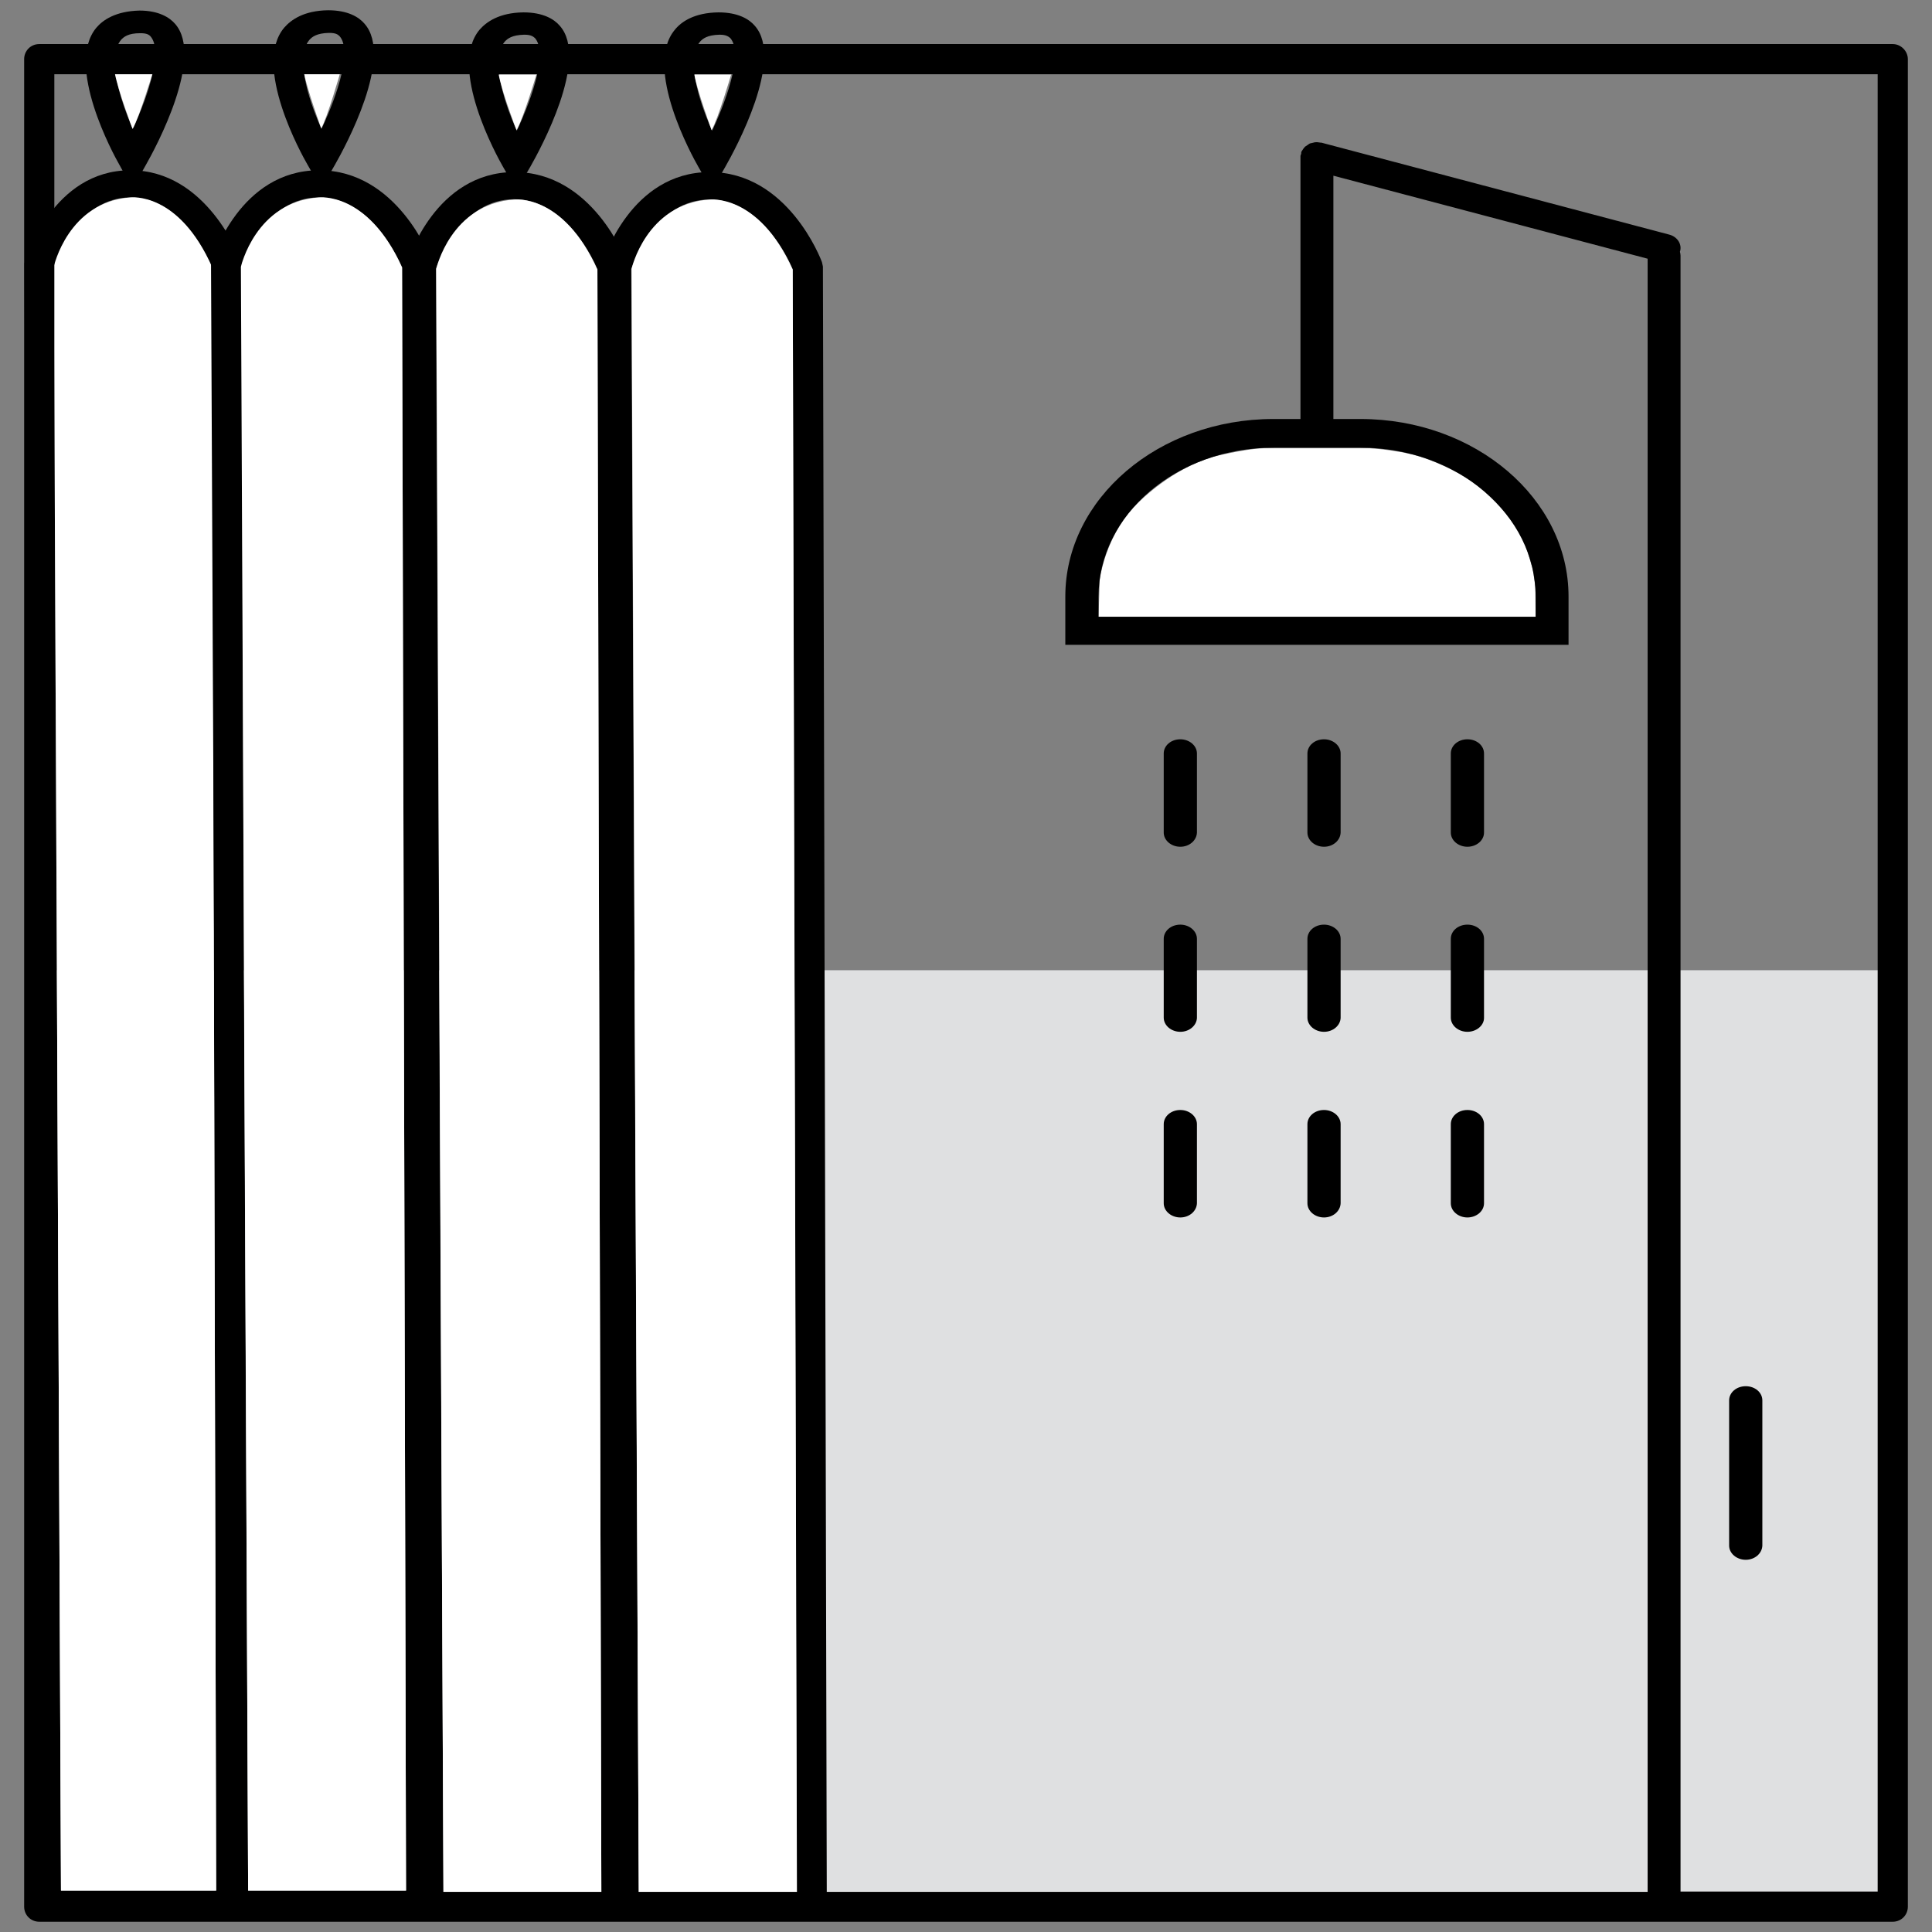 <?xml version="1.0" encoding="utf-8"?>
<!-- Generator: Adobe Illustrator 28.1.0, SVG Export Plug-In . SVG Version: 6.00 Build 0)  -->
<svg version="1.1" id="Layer_1" xmlns="http://www.w3.org/2000/svg" xmlns:xlink="http://www.w3.org/1999/xlink" x="0px" y="0px"
	 viewBox="0 0 64 64" style="enable-background:new 0 0 64 64;" xml:space="preserve">
<rect x="0" y="0" width="64" height="64" fill="#808080" stroke="none"/>
<style type="text/css">
	.st0{fill:#DFE0E1;}
	.st1{fill:none;stroke:#000000;stroke-linecap:round;stroke-miterlimit:10;}
	.st2{fill:#FFFFFF;}
</style>
<rect x="1.51" y="32.14" class="st0" width="60.98" height="31.13"/>
<g>
	<g>
		<path d="M57.83,51.67c-0.3,0-0.55-0.21-0.55-0.47v-4.81c0-0.26,0.24-0.47,0.55-0.47s0.55,0.21,0.55,0.47v4.81
			C58.37,51.46,58.13,51.67,57.83,51.67z"/>
	</g>
	<g>
		<g>
			<path d="M39.1,28.05c-0.3,0-0.55-0.21-0.55-0.47v-2.62c0-0.26,0.24-0.47,0.55-0.47c0.3,0,0.55,0.21,0.55,0.47v2.62
				C39.64,27.84,39.4,28.05,39.1,28.05z"/>
		</g>
		<g>
			<path d="M39.1,34.18c-0.3,0-0.55-0.21-0.55-0.47V31.1c0-0.26,0.24-0.47,0.55-0.47c0.3,0,0.55,0.21,0.55,0.47v2.62
				C39.64,33.97,39.4,34.18,39.1,34.18z"/>
		</g>
		<g>
			<path d="M39.1,40.33c-0.3,0-0.55-0.21-0.55-0.47v-2.62c0-0.26,0.24-0.47,0.55-0.47c0.3,0,0.55,0.21,0.55,0.47v2.62
				C39.64,40.12,39.4,40.33,39.1,40.33z"/>
		</g>
		<g>
			<path d="M43.86,28.05c-0.3,0-0.55-0.21-0.55-0.47v-2.62c0-0.26,0.24-0.47,0.55-0.47c0.3,0,0.55,0.21,0.55,0.47v2.62
				C44.4,27.84,44.16,28.05,43.86,28.05z"/>
		</g>
		<g>
			<path d="M43.86,34.18c-0.3,0-0.55-0.21-0.55-0.47V31.1c0-0.26,0.24-0.47,0.55-0.47c0.3,0,0.55,0.21,0.55,0.47v2.62
				C44.4,33.97,44.16,34.18,43.86,34.18z"/>
		</g>
		<g>
			<path d="M43.86,40.33c-0.3,0-0.55-0.21-0.55-0.47v-2.62c0-0.26,0.24-0.47,0.55-0.47c0.3,0,0.55,0.21,0.55,0.47v2.62
				C44.4,40.12,44.16,40.33,43.86,40.33z"/>
		</g>
		<g>
			<path d="M48.61,28.05c-0.3,0-0.55-0.21-0.55-0.47v-2.62c0-0.26,0.24-0.47,0.55-0.47s0.55,0.21,0.55,0.47v2.62
				C49.16,27.84,48.91,28.05,48.61,28.05z"/>
		</g>
		<g>
			<path d="M48.61,34.18c-0.3,0-0.55-0.21-0.55-0.47V31.1c0-0.26,0.24-0.47,0.55-0.47s0.55,0.21,0.55,0.47v2.62
				C49.16,33.97,48.91,34.18,48.61,34.18z"/>
		</g>
		<g>
			<path d="M48.61,40.33c-0.3,0-0.55-0.21-0.55-0.47v-2.62c0-0.26,0.24-0.47,0.55-0.47s0.55,0.21,0.55,0.47v2.62
				C49.16,40.12,48.91,40.33,48.61,40.33z"/>
		</g>
	</g>
	<g>
		<g>
			<path d="M8.14,63.53H1.05L0.81,8.72l0.02-0.06c0.04-0.12,0.92-3.01,3.48-3.02c0,0,0.01,0,0.01,0c2.53,0,3.61,2.87,3.66,2.99
				l0.03,0.14L8.14,63.53z M2.02,62.63h5.14L7.03,8.86C6.87,8.48,5.98,6.54,4.32,6.54c0,0,0,0-0.01,0C2.64,6.55,1.9,8.49,1.78,8.84
				L2.02,62.63z"/>
		</g>
		<g>
			<path d="M4.39,6.25L3.95,5.45c-0.19-0.33-1.8-3.28-0.76-4.53C3.4,0.67,3.82,0.37,4.62,0.35c0.64,0,1,0.23,1.18,0.44
				c0.97,1.1-0.63,4.08-0.96,4.66L4.39,6.25z M4.66,1.1c-0.01,0-0.01,0-0.02,0C4.25,1.1,4.1,1.22,4.01,1.32
				C3.56,1.86,3.92,3.18,4.4,4.27c0.56-1.21,0.98-2.61,0.59-3.06C4.94,1.15,4.86,1.1,4.66,1.1z"/>
		</g>
		<path class="st2" d="M3.8,2.41h1.26c0,0-0.46,1.52-0.67,1.86C4.39,4.27,3.9,2.97,3.8,2.41z"/>
		<path class="st2" d="M2.02,62.63L1.78,8.84c0,0,0.47-2.15,2.54-2.3c0,0,1.6-0.21,2.71,2.32l0.13,53.77H2.02z"/>
	</g>
	<g>
		<g>
			<path d="M14.45,63.53H7.24L6.99,8.72l0.02-0.06c0.04-0.12,0.94-3.01,3.55-3.02c0,0,0.01,0,0.01,0c2.58,0,3.68,2.87,3.72,2.99
				l0.03,0.14L14.45,63.53z M8.22,62.63h5.23L13.32,8.86c-0.16-0.38-1.07-2.32-2.76-2.32c0,0,0,0-0.01,0
				c-1.7,0.01-2.45,1.95-2.58,2.3L8.22,62.63z"/>
		</g>
		<g>
			<path d="M10.64,6.25l-0.45-0.79C9.99,5.12,8.35,2.16,9.42,0.91c0.22-0.25,0.64-0.56,1.45-0.57c0.66,0,1.02,0.23,1.2,0.44
				c0.99,1.1-0.64,4.09-0.97,4.67L10.64,6.25z M10.91,1.09c-0.01,0-0.01,0-0.02,0c-0.4,0.01-0.55,0.13-0.64,0.23
				c-0.45,0.53-0.09,1.86,0.4,2.95c0.57-1.21,1-2.62,0.6-3.07C11.19,1.14,11.12,1.09,10.91,1.09z"/>
		</g>
		<path class="st2" d="M10.07,2.41h1.2c0,0-0.43,1.5-0.63,1.84C10.64,4.25,10.17,2.96,10.07,2.41z"/>
		<path class="st2" d="M8.22,62.63L7.98,8.84c0,0,0.48-2.15,2.58-2.3c0,0,1.62-0.21,2.76,2.32l0.13,53.77H8.22z"/>
	</g>
	<g>
		<g>
			<path d="M20.92,63.6h-7.21L13.46,8.78l0.02-0.06c0.04-0.12,0.94-3.01,3.55-3.02c0,0,0.01,0,0.01,0c2.58,0,3.68,2.87,3.72,2.99
				l0.03,0.14L20.92,63.6z M14.69,62.7h5.23L19.79,8.92c-0.16-0.38-1.07-2.32-2.76-2.32c0,0,0,0-0.01,0
				c-1.7,0.01-2.45,1.95-2.58,2.3L14.69,62.7z"/>
		</g>
		<g>
			<path d="M17.11,6.31l-0.45-0.79c-0.19-0.33-1.83-3.29-0.77-4.54c0.22-0.25,0.64-0.56,1.45-0.57c0.66,0,1.02,0.23,1.2,0.44
				c0.99,1.1-0.64,4.09-0.97,4.67L17.11,6.31z M17.38,1.15c-0.01,0-0.01,0-0.02,0c-0.4,0.01-0.55,0.13-0.64,0.23
				c-0.45,0.53-0.09,1.86,0.4,2.95c0.57-1.21,1-2.62,0.6-3.07C17.66,1.21,17.59,1.15,17.38,1.15z"/>
		</g>
		<path class="st2" d="M16.52,2.47h1.25c0,0-0.45,1.5-0.66,1.84C17.11,4.32,16.62,3.03,16.52,2.47z"/>
		<path class="st2" d="M14.69,62.7L14.45,8.91c0,0,0.48-2.15,2.58-2.3c0,0,1.62-0.21,2.76,2.32l0.13,53.77H14.69z"/>
	</g>
	<g>
		<g>
			<path d="M27.39,63.6h-7.21L19.93,8.78l0.02-0.06c0.04-0.12,0.94-3.01,3.55-3.02c0,0,0.01,0,0.01,0c2.58,0,3.68,2.87,3.72,2.99
				l0.03,0.14L27.39,63.6z M21.16,62.7h5.23L26.26,8.92C26.1,8.54,25.2,6.61,23.5,6.61c0,0,0,0-0.01,0c-1.7,0.01-2.45,1.95-2.58,2.3
				L21.16,62.7z"/>
		</g>
		<g>
			<path d="M23.58,6.31l-0.45-0.79c-0.19-0.33-1.83-3.29-0.77-4.54C22.57,0.72,23,0.42,23.8,0.41c0.66,0,1.02,0.23,1.2,0.44
				c0.99,1.1-0.64,4.09-0.97,4.67L23.58,6.31z M23.85,1.15c-0.01,0-0.01,0-0.02,0c-0.4,0.01-0.55,0.13-0.64,0.23
				c-0.45,0.53-0.09,1.86,0.4,2.95c0.57-1.21,1-2.62,0.6-3.07C24.13,1.21,24.05,1.15,23.85,1.15z"/>
		</g>
		<path class="st2" d="M23,2.47h1.22c0,0-0.44,1.5-0.65,1.84C23.58,4.32,23.1,3.03,23,2.47z"/>
		<path class="st2" d="M21.16,62.7L20.92,8.91c0,0,0.48-2.15,2.58-2.3c0,0,1.62-0.21,2.76,2.32L26.4,62.7H21.16z"/>
	</g>
	<path class="st2" d="M36.39,20.44l0.04-1.24c0,0,0.19-1.47,1.2-2.47c0,0,1.2-1.29,2.77-1.65c0,0,0.95-0.22,1.44-0.23h3.54
		c0,0,1.19,0.06,2.01,0.4c0,0,1.03,0.38,1.61,0.89c0,0,1.24,0.96,1.6,2.13l0.18,0.6l0.08,0.57l0.01,1.01L36.39,20.44z"/>
	<path d="M62.7,1.46H1.34c-0.01,0-0.01,0-0.02,0c-0.01,0-0.01,0-0.02,0c-0.28,0-0.5,0.22-0.5,0.5v61.2c0,0.28,0.22,0.5,0.5,0.5h61.4
		c0.28,0,0.5-0.22,0.5-0.5V1.96C63.2,1.69,62.97,1.46,62.7,1.46z M62.2,62.66h-6.53V8.47c0-0.05-0.01-0.09-0.02-0.13
		c0.08-0.24-0.08-0.5-0.36-0.57l-11.5-3.04c-0.03-0.01-0.05,0-0.08-0.01c-0.03,0-0.05-0.01-0.08-0.01c-0.01,0-0.02,0-0.03,0
		c-0.04,0-0.08,0.01-0.11,0.02c-0.03,0.01-0.06,0.01-0.09,0.02c-0.03,0.01-0.05,0.03-0.08,0.05c-0.03,0.02-0.06,0.04-0.09,0.06
		c-0.02,0.02-0.03,0.04-0.05,0.06c-0.02,0.03-0.04,0.06-0.06,0.09c0,0.01-0.01,0.01-0.01,0.02c-0.01,0.02,0,0.05-0.01,0.07
		c0,0.02-0.02,0.04-0.02,0.07v8.71h-0.9c-3.8,0-6.89,2.64-6.89,5.88v1.6l16.67,0v-1.6c0-3.24-3.09-5.88-6.89-5.88h-0.9V5.82
		l10.41,2.75v54.1H1.8V2.46h60.4V62.66z M45.07,14.83c3.2,0,5.8,2.22,5.8,4.94v0.66l-14.48,0v-0.66c0-2.73,2.6-4.94,5.8-4.94H45.07z
		"/>
</g>
</svg>
